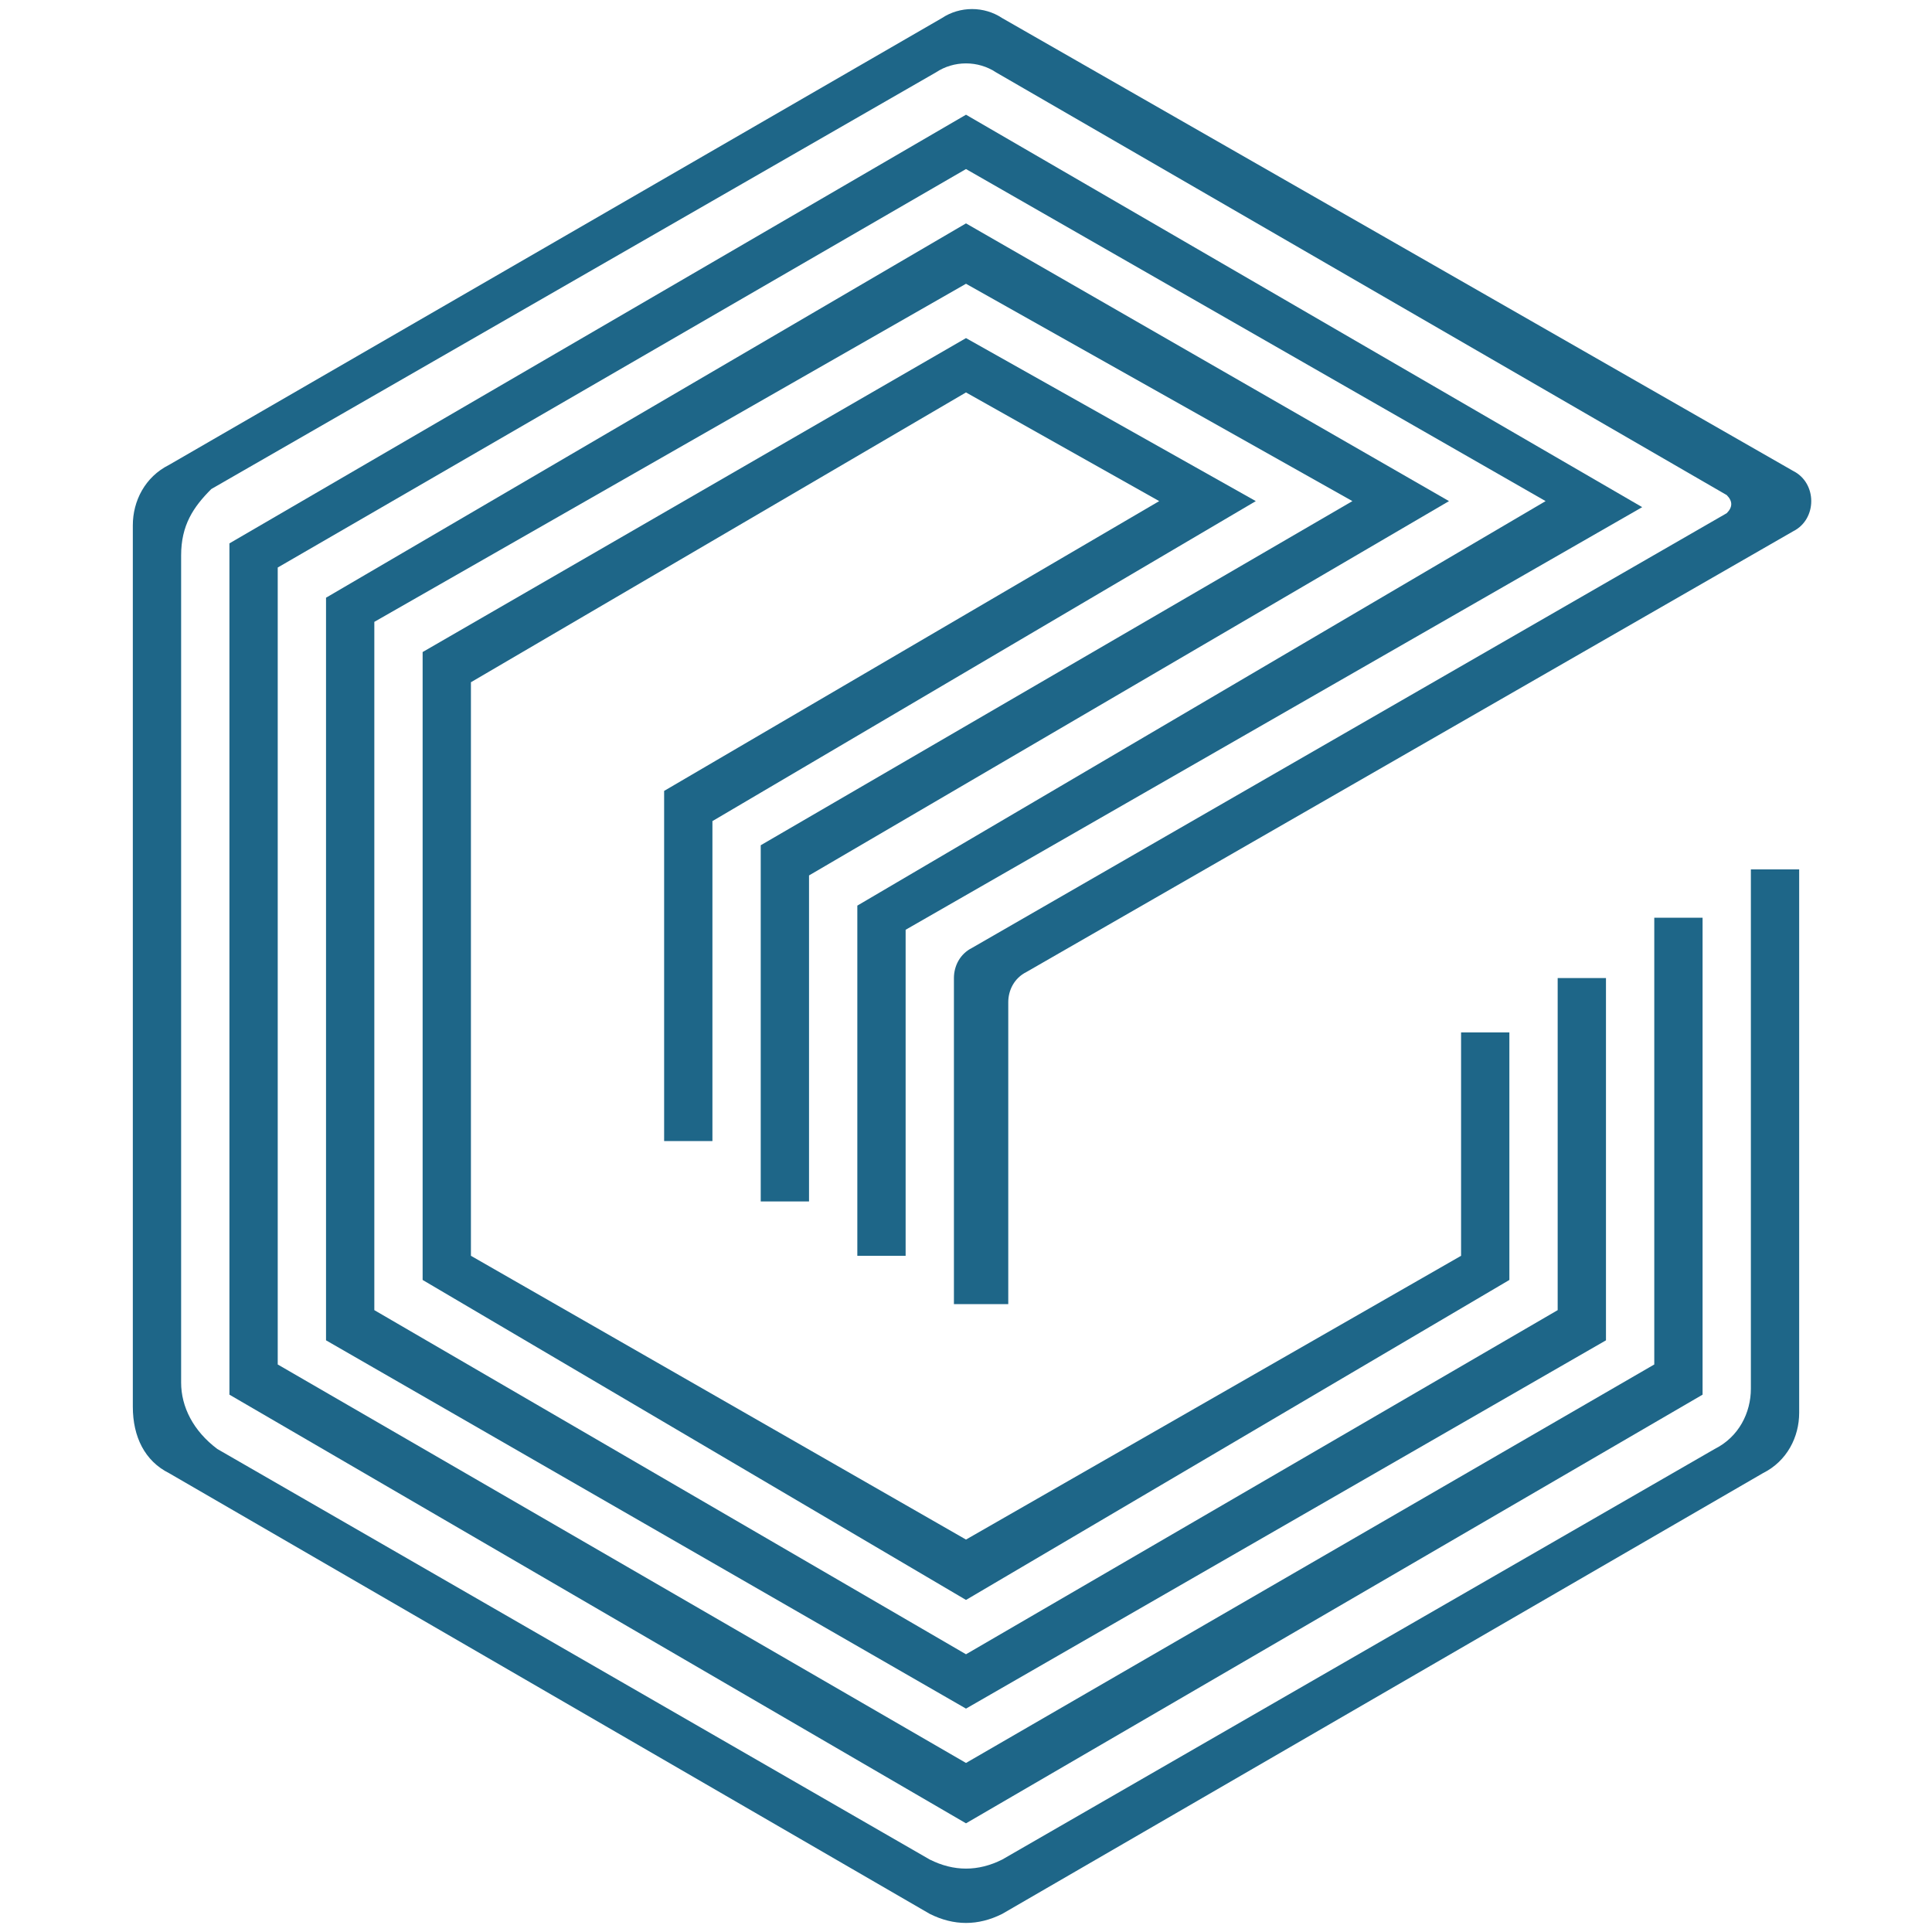<?xml version="1.0" encoding="utf-8"?>
<!-- Generator: Adobe Illustrator 24.0.2, SVG Export Plug-In . SVG Version: 6.00 Build 0)  -->
<svg version="1.1" id="Icons" xmlns="http://www.w3.org/2000/svg" xmlns:xlink="http://www.w3.org/1999/xlink" x="0px" y="0px"
	 viewBox="0 0 32 32" style="enable-background:new 0 0 32 32;" xml:space="preserve">

<g>

	<polygon points="11,18.9 11,13.1 19.2,8.3 16,6.5 7.8,11.3 7.8,20.8 16,25.5 24.2,20.8 24.2,17.1 25,17.1 25,21.2 
		16,26.5 7,21.2 7,10.8 16,5.6 20.8,8.3 11.8,13.6 11.8,18.9 	" fill="#1e6688"/>
	<polygon points="12.6,19.9 12.6,14 22.4,8.3 16,4.7 6.2,10.3 6.2,21.7 16,27.4 25.8,21.7 25.8,16.2 26.6,16.2 
		26.6,22.2 16,28.3 5.4,22.2 5.4,9.9 16,3.7 24,8.3 13.4,14.5 13.4,19.9 	" fill="#1e6688"/>
	<polygon points="14.2,20.8 14.2,15 25.6,8.3 16,2.8 4.6,9.4 4.6,22.6 16,29.2 27.4,22.6 27.4,15.2 28.2,15.2 
		28.2,23.1 16,30.2 3.8,23.1 3.8,9 16,1.9 27.2,8.4 15,15.4 15,20.8 	" fill="#1e6688"/>
	<path d="M15.8,21.7v-5.5c0-0.2,0.1-0.4,0.3-0.5l12.5-7.2c0.1-0.1,0.1-0.2,0-0.3l-12.1-7c-0.3-0.2-0.7-0.2-1,0l-12,6.9
		C3.2,8.4,3,8.7,3,9.2v13.7c0,0.4,0.2,0.8,0.6,1.1l11.8,6.8c0.4,0.2,0.8,0.2,1.2,0l11.8-6.8c0.4-0.2,0.6-0.6,0.6-1v-8.6h0.8v9
		c0,0.4-0.2,0.8-0.6,1l-12.6,7.3c-0.4,0.2-0.8,0.2-1.2,0L2.8,24.4c-0.4-0.2-0.6-0.6-0.6-1.1V8.7c0-0.4,0.2-0.8,0.6-1l12.8-7.4
		c0.3-0.2,0.7-0.2,1,0l13.1,7.5c0.4,0.2,0.4,0.8,0,1l-12.7,7.3c-0.2,0.1-0.3,0.3-0.3,0.5v5H15.8z" fill="#1e6688"/>
</g>
</svg>
